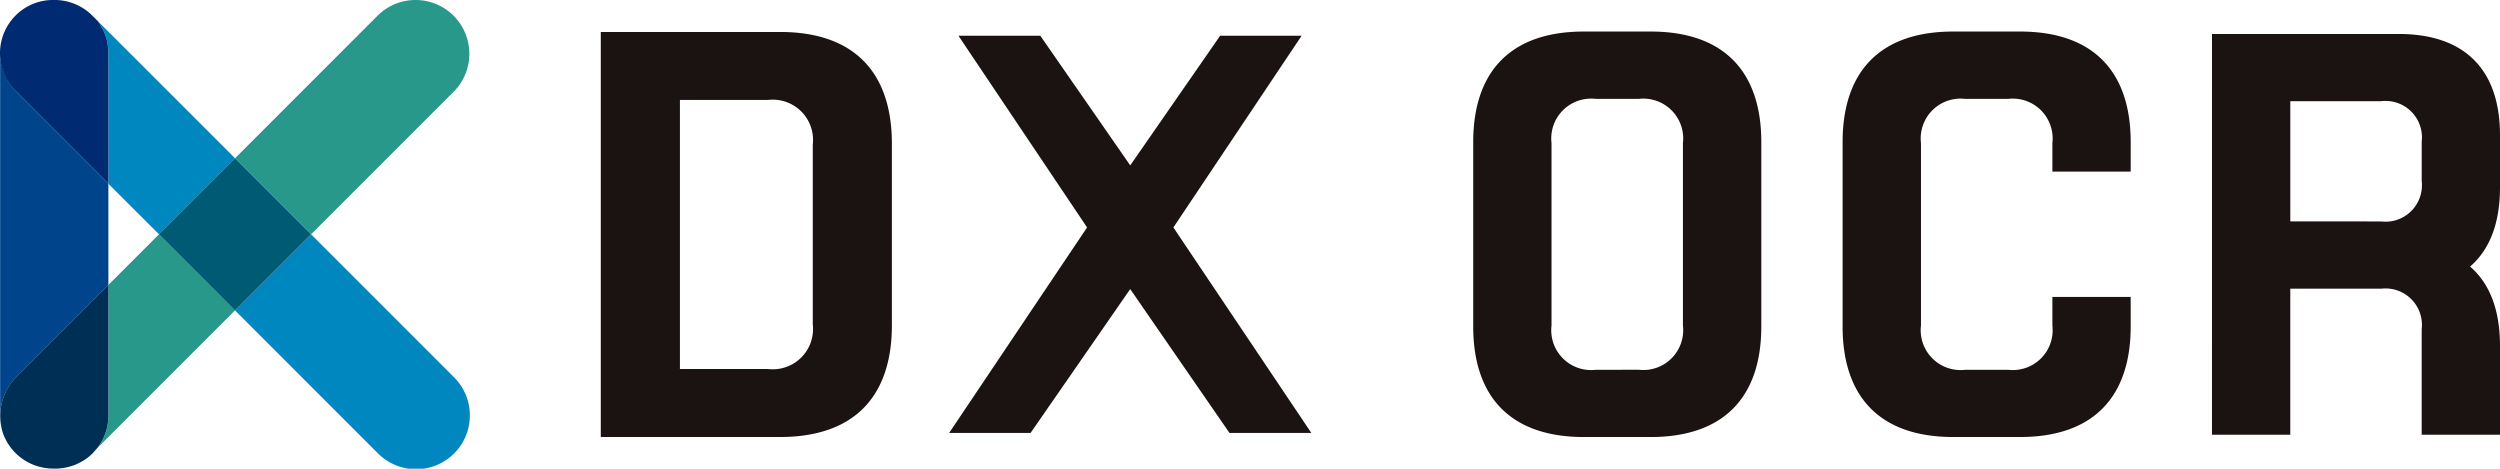 <?xml version="1.0" encoding="utf-8"?>
<svg xmlns="http://www.w3.org/2000/svg" xmlns:xlink="http://www.w3.org/1999/xlink" height="33.055" viewBox="0 0 176.335 33.055" width="176.335">
 <defs>
  <clipPath id="clip-path">
   <rect data-name="長方形 20" fill="none" height="33.055" id="長方形_20" width="176.335"/>
  </clipPath>
 </defs>
 <g clip-path="url(#clip-path)" data-name="グループ 2" id="グループ_2">
  <path d="M60.139,3.2H72.79c5.123,0,7.881,2.758,7.881,7.881V23.887c0,5.123-2.759,7.881-7.881,7.881H60.139Zm11.8,23.774a2.841,2.841,0,0,0,3.152-3.153V11.146a2.84,2.84,0,0,0-3.152-3.152H65.721v18.98Z" data-name="パス 15" fill="#1b1311" id="パス_15" transform="translate(-17.763 -0.945)"/>
  <path d="M104.74,17.1,95.666,3.577h5.774l6.344,9.145,6.343-9.145h5.746L110.827,17.1l9.729,14.492h-5.774l-7-10.145-7.027,10.145H95.012Z" data-name="パス 16" fill="#1b1311" id="パス_16" transform="translate(-28.064 -1.057)"/>
  <path d="M184.446,23.961v-13c0-5.068,2.729-7.8,7.8-7.8h4.72c5.068,0,7.8,2.729,7.8,7.8v2.079h-5.523V11.03a2.811,2.811,0,0,0-3.119-3.119h-3.031a2.811,2.811,0,0,0-3.119,3.119V23.9a2.811,2.811,0,0,0,3.119,3.119h3.031a2.811,2.811,0,0,0,3.119-3.119V21.881h5.523v2.079c0,5.068-2.729,7.8-7.8,7.8h-4.72c-5.068,0-7.8-2.729-7.8-7.8" data-name="パス 17" fill="#1b1311" id="パス_17" transform="translate(-54.48 -0.936)"/>
  <path d="M221.421,3.4h13.167c4.646,0,7.148,2.5,7.148,7.147v3.672c0,2.5-.714,4.386-2.112,5.588,1.4,1.2,2.112,3.087,2.112,5.588v6.271h-5.524v-7.44a2.572,2.572,0,0,0-2.859-2.859h-6.409v10.3h-5.524Zm11.933,13.223a2.572,2.572,0,0,0,2.859-2.859V11a2.571,2.571,0,0,0-2.859-2.859h-6.409v8.48Z" data-name="パス 18" fill="#1b1311" id="パス_18" transform="translate(-65.401 -1.004)"/>
  <path d="M147.47,23.961v-13c0-5.069,2.729-7.8,7.8-7.8h4.72c5.068,0,7.8,2.729,7.8,7.8v13c0,5.069-2.73,7.8-7.8,7.8h-4.72c-5.068,0-7.8-2.729-7.8-7.8m11.673,3.055a2.811,2.811,0,0,0,3.119-3.119V11.03a2.811,2.811,0,0,0-3.119-3.119h-3.031a2.81,2.81,0,0,0-3.119,3.119V23.9a2.81,2.81,0,0,0,3.119,3.119Z" data-name="パス 19" fill="#1b1311" id="パス_19" transform="translate(-43.558 -0.936)"/>
  <path d="M28.889,23.456l-5.365,5.365L33.576,38.873a3.794,3.794,0,1,0,5.365-5.365Z" data-name="パス 20" fill="#0087bf" id="パス_20" transform="translate(-6.948 -6.928)"/>
  <path d="M9.766,2.084a3.711,3.711,0,0,1,.764,2.261v9.232L14.1,17.143l5.364-5.365Z" data-name="パス 21" fill="#0087bf" id="パス_21" transform="translate(-2.885 -0.616)"/>
  <path d="M14.095,23.456l-3.566,3.566v9.231a3.709,3.709,0,0,1-.767,2.265l9.7-9.7Z" data-name="パス 22" fill="#27988a" id="パス_22" transform="translate(-2.883 -6.928)"/>
  <path d="M36.259,0a3.782,3.782,0,0,0-2.683,1.111L23.525,11.163l5.365,5.365L38.942,6.476A3.793,3.793,0,0,0,36.259,0" data-name="パス 23" fill="#27988a" id="パス_23" transform="translate(-6.949 0)"/>
  <rect data-name="長方形 19" fill="#005a73" height="7.587" id="長方形_19" transform="translate(11.211 16.527) rotate(-45)" width="7.587"/>
  <path d="M.031,41.988c0,.061.008.12.016.18-.007-.06-.012-.12-.016-.18" data-name="パス 24" fill="#00458c" id="パス_24" transform="translate(-0.009 -12.402)"/>
  <path d="M.676,7.49A4.058,4.058,0,0,1,.013,5.459V30.938c0,.061.006.12.009.181A3.943,3.943,0,0,1,.672,28.8l.022-.03c.056-.084.116-.165.179-.245.019-.023.037-.047.056-.069.074-.089.151-.177.235-.26l6.485-6.486V14.574L1.164,8.088a3.785,3.785,0,0,1-.488-.6" data-name="パス 25" fill="#00458c" id="パス_25" transform="translate(-0.004 -1.613)"/>
  <path d="M7.651,28.517,1.166,35a3.913,3.913,0,0,0-.939,4.013,3.762,3.762,0,0,0,3.495,2.461h.268A3.761,3.761,0,0,0,6.539,40.4l.345-.392a3.709,3.709,0,0,0,.767-2.265Z" data-name="パス 26" fill="#002f55" id="パス_26" transform="translate(-0.006 -8.423)"/>
  <path d="M3.746,0A3.719,3.719,0,0,0,1.127,1.067a3.772,3.772,0,0,0,.032,5.41l6.485,6.485V3.73a3.711,3.711,0,0,0-.764-2.261l-.357-.357A3.779,3.779,0,0,0,3.94,0Z" data-name="パス 27" fill="#002b72" id="パス_27" transform="translate(0 -0.001)"/>
 </g>
</svg>